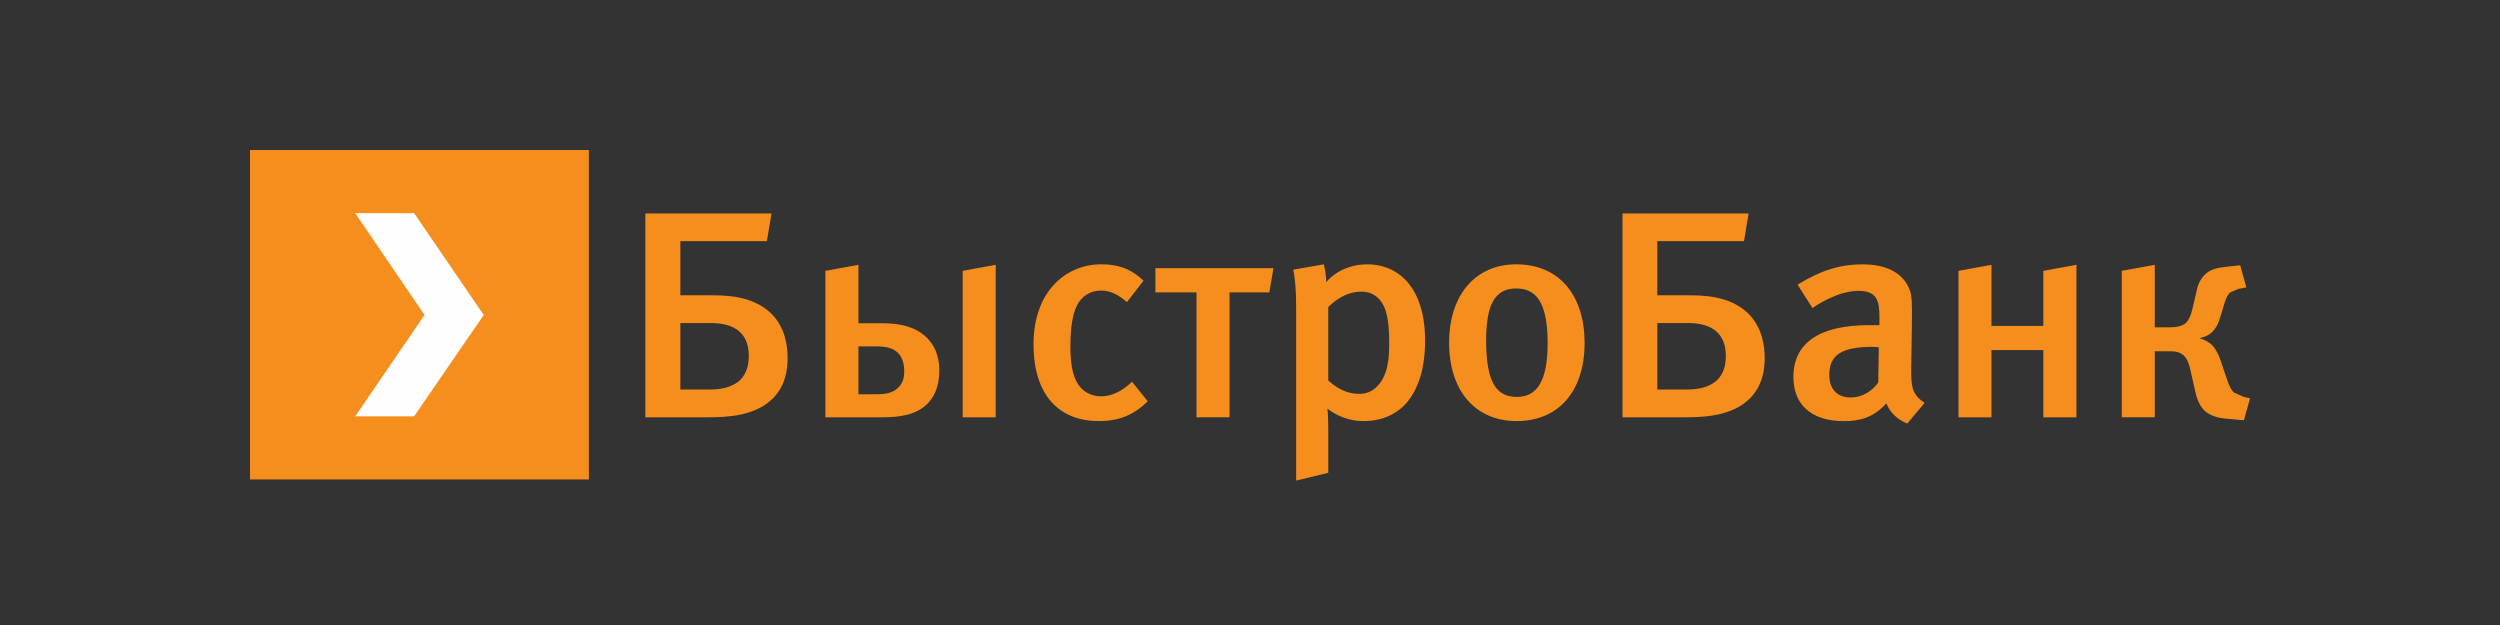<?xml version="1.0" encoding="UTF-8"?> <svg xmlns="http://www.w3.org/2000/svg" viewBox="0 0 200.00 50.00" data-guides="{&quot;vertical&quot;:[],&quot;horizontal&quot;:[]}"><rect x="0" y="0" width="200.00" height="50.00" fill="#333333" stroke="none"/><path fill="#f68e1e" stroke="none" fill-opacity="1" stroke-width="1" stroke-opacity="1" clip-rule="evenodd" color="rgb(51, 51, 51)" fill-rule="evenodd" id="tSvg56471c9b79" title="Path 3" d="M61.722 17.078C61.597 17.815 61.473 18.552 61.349 19.289C59.042 19.289 56.735 19.289 54.428 19.289C54.428 20.734 54.428 22.178 54.428 23.623C55.202 23.623 55.975 23.623 56.749 23.623C58.013 23.623 60.148 23.623 61.65 25.038C62.837 26.165 63.007 27.712 63.007 28.624C63.007 29.533 62.868 30.838 61.82 31.882C60.437 33.264 58.246 33.384 56.621 33.384C54.957 33.384 53.294 33.384 51.63 33.384C51.63 27.949 51.63 22.514 51.63 17.078C54.994 17.078 58.358 17.078 61.722 17.078ZM56.806 31.163C58.062 31.163 58.785 30.793 59.174 30.436C59.806 29.844 59.904 29.024 59.904 28.468C59.904 27.462 59.546 26.87 59.174 26.547C58.523 25.936 57.546 25.843 56.806 25.843C56.013 25.843 55.221 25.843 54.428 25.843C54.428 27.617 54.428 29.39 54.428 31.164C55.221 31.164 56.013 31.164 56.806 31.164C56.806 31.163 56.806 31.163 56.806 31.163ZM68.677 21.186C68.677 22.744 68.677 24.301 68.677 25.859C69.237 25.859 69.796 25.859 70.356 25.859C71.344 25.859 73.01 25.881 74.15 27.019C75.025 27.886 75.145 28.977 75.145 29.68C75.145 31.022 74.66 31.837 74.198 32.298C73.326 33.173 72.052 33.384 70.565 33.384C69.053 33.384 67.541 33.384 66.03 33.384C66.03 29.479 66.03 25.573 66.03 21.667C66.912 21.506 67.795 21.346 68.677 21.186ZM68.677 31.543C69.138 31.543 69.598 31.543 70.059 31.543C70.64 31.543 71.344 31.509 71.847 31.022C72.29 30.622 72.338 30.054 72.338 29.68C72.338 28.88 72.052 28.407 71.78 28.177C71.313 27.745 70.586 27.712 70.059 27.712C69.598 27.712 69.138 27.712 68.677 27.712C68.677 28.989 68.677 30.266 68.677 31.543ZM79.657 21.186C79.657 25.252 79.657 29.318 79.657 33.384C78.776 33.384 77.895 33.384 77.015 33.384C77.015 29.479 77.015 25.573 77.015 21.667C77.895 21.506 78.776 21.346 79.657 21.186ZM87.898 33.686C84.55 33.686 82.681 31.398 82.681 27.557C82.681 23.223 85.354 21.146 88.086 21.146C89.418 21.146 90.405 21.453 91.483 22.452C91.039 23.024 90.595 23.596 90.151 24.168C89.418 23.53 88.788 23.244 88.086 23.244C87.243 23.244 86.539 23.673 86.15 24.45C85.784 25.179 85.631 26.288 85.631 27.781C85.631 29.403 85.912 30.436 86.468 31.024C86.854 31.45 87.434 31.704 88.087 31.704C88.934 31.704 89.763 31.311 90.564 30.538C90.982 31.06 91.401 31.581 91.82 32.103C90.712 33.186 89.551 33.686 87.898 33.686ZM98.361 33.383C97.481 33.383 96.601 33.383 95.721 33.383C95.721 30.052 95.721 26.721 95.721 23.39C94.625 23.39 93.53 23.39 92.434 23.39C92.434 22.747 92.434 22.102 92.434 21.458C95.582 21.458 98.729 21.458 101.877 21.458C101.766 22.102 101.655 22.747 101.544 23.39C100.483 23.39 99.422 23.39 98.362 23.39C98.362 26.721 98.362 30.052 98.362 33.383C98.361 33.383 98.361 33.383 98.361 33.383ZM105.906 21.146C106.021 21.639 106.096 22.123 106.096 22.567C107.05 21.479 108.354 21.146 109.373 21.146C110.804 21.146 111.767 21.735 112.349 22.3C113.173 23.105 114.007 24.561 114.007 27.275C114.007 29.896 113.227 31.593 112.232 32.535C111.647 33.073 110.65 33.687 109.083 33.687C108.477 33.687 107.357 33.581 106.199 32.696C106.248 33.242 106.262 33.879 106.262 34.327C106.262 35.493 106.262 36.659 106.262 37.825C105.405 38.032 104.549 38.239 103.692 38.447C103.692 33.812 103.692 29.179 103.692 24.545C103.692 22.965 103.572 22.084 103.458 21.573C104.274 21.43 105.09 21.288 105.906 21.146ZM106.261 30.435C106.897 31.02 107.716 31.508 108.711 31.508C109.249 31.508 109.687 31.36 110.076 31C111.134 30.054 111.134 28.341 111.134 27.413C111.134 25.881 110.995 24.594 110.293 23.89C109.879 23.469 109.421 23.334 108.91 23.334C107.696 23.334 106.799 24.034 106.261 24.561C106.261 26.52 106.261 28.477 106.261 30.435C106.261 30.435 106.261 30.435 106.261 30.435ZM121.34 33.686C118.023 33.686 115.929 31.27 115.929 27.413C115.929 23.6 118.039 21.146 121.289 21.146C124.787 21.146 126.768 23.671 126.768 27.441C126.768 31.311 124.67 33.686 121.34 33.686ZM121.289 23.079C119.619 23.079 118.89 24.329 118.89 27.23C118.89 30.744 119.793 31.753 121.365 31.753C122.943 31.753 123.812 30.504 123.812 27.463C123.812 24.094 122.843 23.079 121.289 23.079Z"></path><path fill="#F68E1E" stroke="none" fill-opacity="1" stroke-width="1" stroke-opacity="1" clip-rule="evenodd" color="rgb(51, 51, 51)" fill-rule="evenodd" id="tSvg8e4f457245" title="Path 4" d="M47.109 38.357C38.072 38.357 29.036 38.357 20 38.357C20 29.572 20 20.786 20 12C29.036 12 38.072 12 47.109 12C47.109 20.786 47.109 29.572 47.109 38.357ZM139.521 19.289C139.643 18.552 139.766 17.815 139.888 17.078C136.526 17.078 133.164 17.078 129.802 17.078C129.802 22.514 129.802 27.949 129.802 33.385C131.467 33.385 133.131 33.385 134.796 33.385C136.415 33.385 138.597 33.264 139.983 31.882C141.028 30.838 141.175 29.532 141.175 28.624C141.175 27.712 140.999 26.165 139.814 25.038C138.312 23.623 136.179 23.623 134.911 23.623C134.136 23.623 133.36 23.623 132.585 23.623C132.585 22.178 132.585 20.734 132.585 19.289C134.897 19.289 137.209 19.289 139.521 19.289ZM137.34 30.436C136.957 30.793 136.224 31.163 134.968 31.163C134.174 31.163 133.379 31.163 132.585 31.163C132.585 29.39 132.585 27.616 132.585 25.843C133.379 25.843 134.174 25.843 134.968 25.843C135.721 25.843 136.687 25.936 137.34 26.547C137.706 26.87 138.068 27.462 138.068 28.468C138.068 29.023 137.976 29.844 137.34 30.436ZM150.908 32.265C151.207 33.029 151.84 33.596 152.582 33.88C153.045 33.331 153.507 32.782 153.97 32.232C153.027 31.594 152.875 31.066 152.898 29.473C152.915 28.334 152.932 27.195 152.949 26.056C152.97 24.286 152.97 23.66 152.751 23.133C152.222 21.829 150.929 21.148 149.025 21.148C147.175 21.148 145.647 21.641 143.805 22.773C144.203 23.397 144.6 24.02 144.998 24.644C144.998 24.644 146.883 23.268 148.662 23.268C150.116 23.268 150.356 23.994 150.356 25.379C150.356 25.589 150.356 25.799 150.356 26.01C150.08 26.01 149.805 26.01 149.529 26.01C145.608 26.01 143.473 27.402 143.473 30.149C143.473 32.232 144.732 33.69 147.542 33.69C148.854 33.69 149.928 33.358 150.908 32.265ZM146.346 30.006C146.346 28.508 147.147 27.747 149.82 27.747C149.982 27.758 150.143 27.768 150.305 27.778C150.289 28.72 150.274 29.662 150.258 30.605C149.726 31.359 148.903 31.798 148.054 31.798C146.987 31.798 146.346 31.143 146.346 30.006ZM156.678 33.385C157.558 33.385 158.438 33.385 159.318 33.385C159.318 31.592 159.318 29.799 159.318 28.007C160.701 28.007 162.084 28.007 163.467 28.007C163.467 29.799 163.467 31.592 163.467 33.385C164.349 33.385 165.231 33.385 166.113 33.385C166.113 29.318 166.113 25.252 166.113 21.186C165.231 21.347 164.349 21.508 163.467 21.669C163.467 23.137 163.467 24.606 163.467 26.074C162.084 26.074 160.701 26.074 159.318 26.074C159.318 24.445 159.318 22.815 159.318 21.186C158.438 21.347 157.558 21.508 156.678 21.669C156.678 25.574 156.678 29.48 156.678 33.385ZM172.381 21.186C171.501 21.347 170.622 21.508 169.742 21.668C169.742 25.573 169.742 29.478 169.742 33.383C170.622 33.383 171.501 33.383 172.381 33.383C172.381 31.622 172.381 29.861 172.381 28.101C172.746 28.101 173.111 28.101 173.476 28.101C173.869 28.101 174.302 28.101 174.663 28.405C174.98 28.674 175.131 29.135 175.228 29.589C175.355 30.148 175.483 30.708 175.61 31.268C175.706 31.703 175.878 32.375 176.355 32.844C176.994 33.437 177.837 33.478 178.696 33.548C178.969 33.572 179.242 33.595 179.515 33.619C179.677 33.032 179.838 32.445 180 31.858C179.838 31.824 179.677 31.789 179.515 31.754C179.249 31.635 178.983 31.516 178.717 31.398C178.651 31.342 178.548 31.23 178.437 31.027C178.375 30.915 178.31 30.775 178.248 30.604C178.047 30.013 177.846 29.422 177.645 28.831C177.498 28.389 177.258 27.885 176.914 27.556C176.721 27.399 176.431 27.18 176.02 27.091C176.02 27.072 176.02 27.054 176.02 27.035C176.578 26.929 176.914 26.624 176.994 26.545C177.258 26.285 177.477 25.879 177.589 25.469C177.721 25.039 177.852 24.609 177.984 24.18C177.987 24.171 177.99 24.162 177.993 24.153C178.087 23.885 178.189 23.593 178.423 23.391C178.647 23.295 178.871 23.2 179.095 23.105C179.299 23.067 179.504 23.03 179.708 22.993C179.545 22.403 179.382 21.813 179.219 21.223C178.921 21.255 178.622 21.287 178.324 21.318C177.43 21.418 176.849 21.496 176.355 22.003C175.924 22.451 175.799 22.923 175.706 23.377C175.601 23.824 175.497 24.27 175.392 24.717C175.271 25.255 175.098 25.602 174.884 25.827C174.511 26.148 173.963 26.186 173.529 26.186C173.146 26.186 172.764 26.186 172.381 26.186C172.381 24.52 172.381 22.853 172.381 21.186Z"></path><path fill="#FEFEFE" stroke="none" fill-opacity="1" stroke-width="1" stroke-opacity="1" clip-rule="evenodd" color="rgb(51, 51, 51)" fill-rule="evenodd" id="tSvg54704335ba" title="Path 5" d="M38.699 25.198C36.842 22.482 34.985 19.766 33.128 17.05C31.558 17.05 29.988 17.05 28.418 17.05C30.265 19.766 32.112 22.482 33.96 25.198C32.112 27.901 30.265 30.604 28.418 33.306C29.988 33.306 31.558 33.306 33.128 33.306C34.985 30.604 36.842 27.901 38.699 25.198Z"></path><defs></defs></svg> 